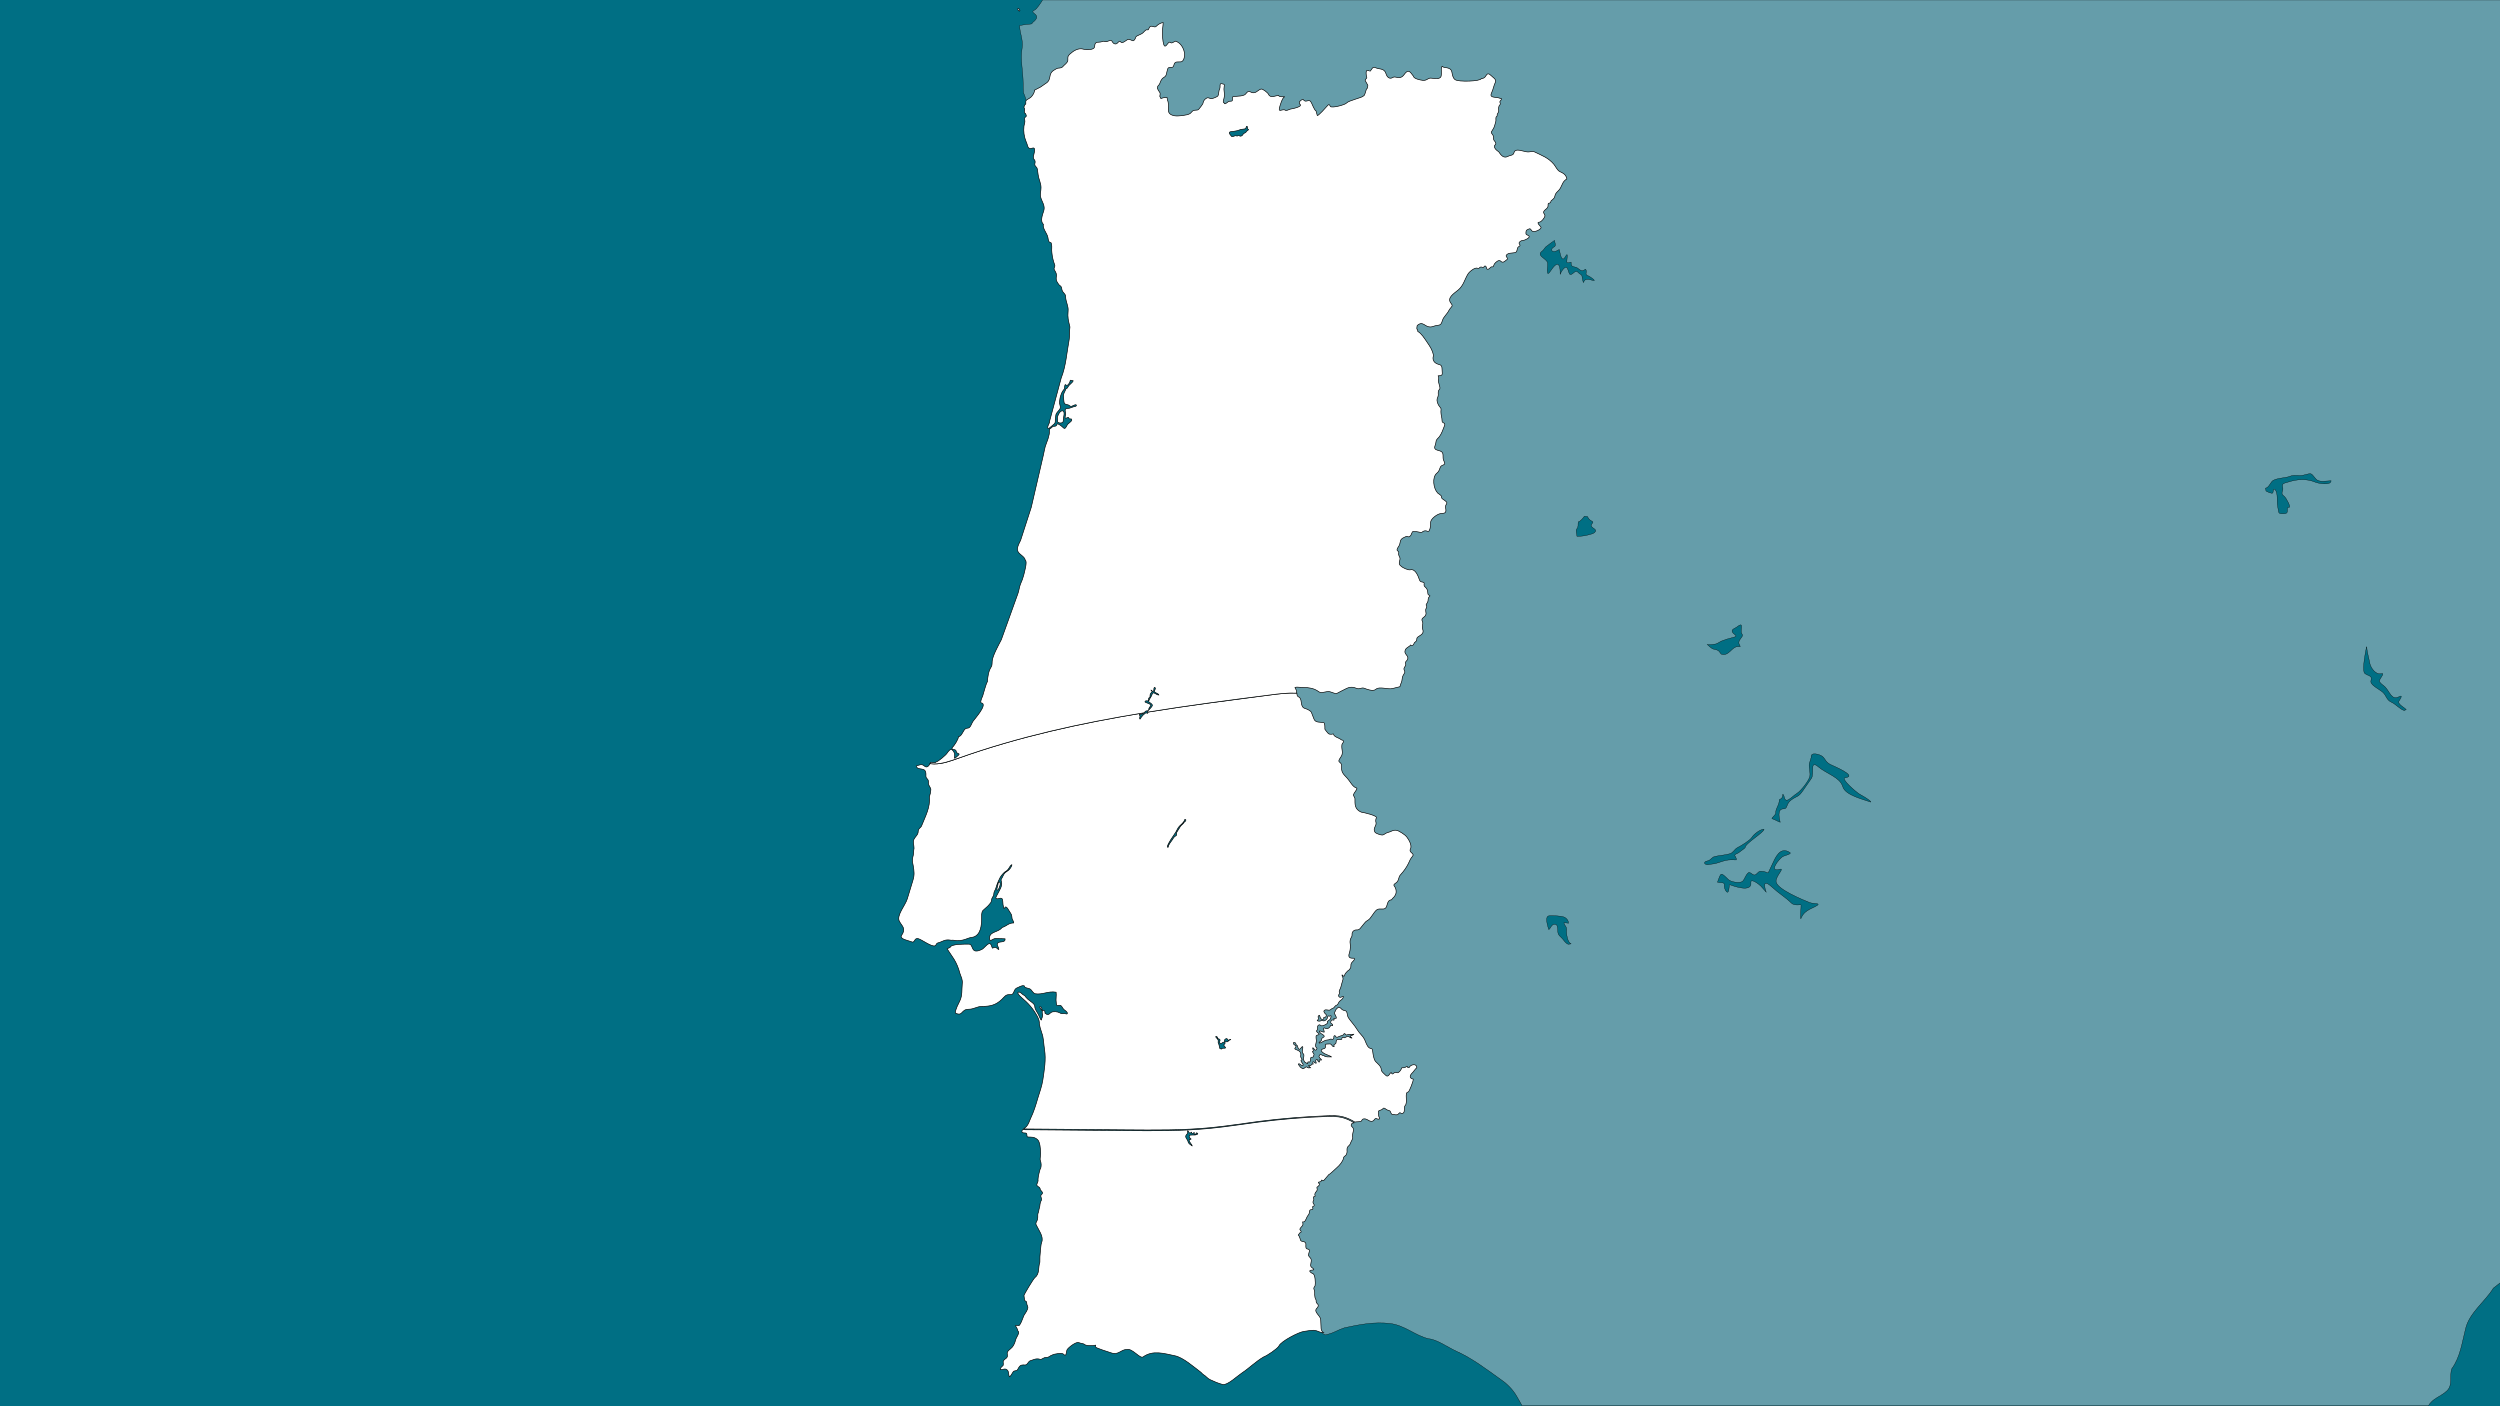 <?xml version="1.0" encoding="utf-8"?>
<!-- Generator: Adobe Illustrator 22.1.0, SVG Export Plug-In . SVG Version: 6.00 Build 0)  -->
<svg version="1.1" id="Calque_1" xmlns="http://www.w3.org/2000/svg" xmlns:xlink="http://www.w3.org/1999/xlink" x="0px" y="0px"
	 viewBox="0 0 1920 1080" style="enable-background:new 0 0 1920 1080;" xml:space="preserve">
<style type="text/css">
	.st0{fill:#006F84;}
	.st1{fill:#659DAA;stroke:#000000;stroke-width:0.25;stroke-miterlimit:22.93;}
	.st2{fill:#FFFFFF;stroke:#000000;stroke-width:0.5;stroke-miterlimit:10;}
	.st3{fill:#FFFFFF;stroke:#000000;stroke-width:0.5;stroke-miterlimit:22.93;}
</style>
<title>portugal2</title>
<g id="portugal">
	<rect id="f_por" class="st0" width="1920" height="1080"/>
	<path id="v_por" class="st1" d="M800.7,0c-1.8,3-4.8,7.1-5.7,7.5c-6.3,2.8,6.8,3-1.8,9.7c-0.3,0.5-0.6,0.9-1.1,1.2
		c-3,0.2-6,0.6-9,1.2c0,5.8,2.9,10.9,1.9,17.3c-1.5,9.1,0.8,18.1,0.8,27.2c0,2.4,0,4.8,0.3,7.2l1.2,3.1c1.1,5.1,5.5,8.9,10.4,10.8
		s10.1,2.3,15.3,2.8c28.4,3.1,55.4,13.2,82.6,21.9c4.6,1.5,9.8,2.9,14.2,0.9c4.2-2,6.5-6.5,9.4-10.2c5.7-7.2,14.7-11.1,23.8-12.6
		s18.3-0.7,27.5,0.1c4.3,0.4,8.7,0.8,12.5,2.9c3.9,2.2,6.6,6,9.5,9.4c7.3,8.5,16.6,15.2,27.1,19.4c10.4,4.2,22.1,6.1,30.4,13.6
		c6.2,5.6,9.6,13.7,11.2,21.9c3.2,17.2-0.6,34.9-10.7,49.2c-6.4,9-15.3,16.6-18.6,27.1c-3.6,11.2-0.2,23.4,2.4,34.8
		c4.6,20.3,6.8,41,6.5,61.8l0.8,12.3c-1.3,21.2-2.8,42.9-11.3,62.4c-13.7,31-43.9,52.8-55.9,84.6c-5,13.2-6.5,27.4-8,41.4
		c-1.8,17.6-3.7,35.2-5.5,52.8c-0.9,8.4-1.8,16.9-1,25.4c0.7,6.2,1.8,12.2,3.4,18.2c4.8,20.6,9.6,41.2,14.5,61.8
		c3.3,13.9,6.5,28.1,5.4,42.3c-2.2,26.5-19.5,50.8-18.2,77.3c0.3,6.2,1.8,12.6,5.9,17.2c3.9,4.4,9.8,6.7,15.7,7.7
		c16,2.6,32.2-2.9,43.3-14.7l10.6-1.3c-5.4,10.6-14,19.3-24.5,24.9c-2.9,1.3-5.6,2.8-8.3,4.5c-4.8,3.3-8.2,8.1-11.6,12.8
		c-15.5,21.2-32.9,41-52,59c-1.4,1.5-3.1,2.7-4.9,3.6c-2.1,0.7-4.3,1.1-6.5,1.1c-21.7,1.2-44,8.9-64.5,1.7c2.2,6.7,6,14.8,13.1,14.8
		c5.1,0,10-4.4,14.7-2.5c1.5,0.7,2.8,1.8,3.8,3.2c4.7,6.2,6.1,14.6,11.5,20c2.7,2.7,6.2,4.4,9.6,5.9c10.4,4.6,21.4,7.8,32.6,9.5
		c0.4,4.4,0.8,8.9,2.5,13s4.9,7.8,9.1,9c5.9,1.7,12.3-1.7,18.3-0.3c4.3,1,7.7,4.3,10.8,7.5l18,18.2l5.4,3.7c2.7-0.5,5.3-1.3,7.8-2.5
		c2.3-1.1,4.7-2.2,7.2-3c11.6-2.5,22.7-4.7,34.8-3.3c11.6,1.4,19.2,9.2,29.9,11.8c5.7,0.2,15.6,7,21.1,9.5
		c12.2,5.4,23.4,14,34.3,21.8c4.9,3.3,9.1,7.6,12.1,12.7l3.8,6.7l0.3,0.7h696.2c3-5.7,9.8-7.1,14.3-11.6s1.7-11,3.5-16.7
		c6.8-9.4,7.9-20.3,10.8-31.4c3.1-12,14.9-20.3,21.2-30.6c1.7-1.3,3.5-2.8,5.4-4.2V0H800.7z M1317.6,494.6c1.6-0.4,2.8-1.5,4.3-2.2
		c3-1.2,6.2-2.2,9.3-2.9c4.5-1.1,0.2-2-0.8-4.2c-1-2,2.2-2.7,3.4-3.7c5.3-4.1,3.3,0,3.5,4c0.1,1,1.3,1.8,0.9,2.8
		c-0.8,1.7-3.5,3.9-2.6,6.1c1.1,2.6,1.7,2.1-1,2.1c-4.6,0-7,8-12.8,5.7l-1.4-1.9c-1.4-1.6-3-1.4-4.8-2c-1.2-0.4-3.4-2.5-4.4-3.4
		C1313.4,495.2,1315.5,495,1317.6,494.6L1317.6,494.6z M1204.4,725.2c-2-0.7-3.2-2.8-4.5-4.3c-1.7-1.9-3.2-2.5-3.5-5.2
		c-0.2-1.3,0.1-4.8-1.2-5.5c-3.6-1.8-4.5,3.7-5.8,3.7c-0.6-2.3-3.6-10.6,0.7-10.6c3.4,0,8.3-0.1,11.4,1.1c1.8,0.9,3,2.6,3.2,4.5
		l-0.1,0.1c-1.2,0-2.3-0.4-3.5-0.4c0,1.1,1.2,2.5,1.7,3.4s0.3,2.6,0.3,3.7c0,2.7,0.9,7.8,3.4,9.2L1204.4,725.2z M1206.2,210.9
		c-1.3,0.1-1.8-3.8-2.5-4.9c-1.7-2.7-5,3.3-5.5,4.5c0-2.2,0.1-8.8-3.1-7.2c-3.4,1.7-6.8,11.2-6.8,4.3c0-1.6,0.7-5.4-0.1-6.6
		c-1.7-2.8-8.3-4.9-3.9-8.1c1.6-1.1,1.9-2.9,3.9-4.1c0.7-0.4,5.5-4.3,5.7-4.3c0,2,1.8,4.2-0.6,5.3c-2,0.9-2.4,3.4,0.3,3.4
		c1.3,0,2.8-1,3.9-1.6l0.5,2.2c0.4,1.8,1.6,8,4.1,3.5c2.7-5,1.1,2.3,1.2,3.7c0.1,1.8,2.5,0.3,3.3,0.3c0,3.5,0.8,3.2,3.7,4
		c1.9,0.5,2.6,2.3,4.8,2.6c1.2,0.2,2.5-1.6,2.8-1c1.4,2.7-1.6,3.8,2.2,5.1c1,0.4,6.5,4.2,3.4,3.4s-6.6-2-7.3,1.6
		c-0.5-0.2-1.2-3.8-1.2-4.6c-0.1-1.7-1.6-1.6-2.5-2.7C1209.8,206.5,1208.4,210.7,1206.2,210.9z M1225.2,408.3
		c-1.2,1.8-3.6,1.9-5.4,2.5c-2.8,0.8-5.7,1.1-8.6,1.1l-0.1-0.1c0-1.6-1.2-4.2-0.2-5.5c1.6-1.8,0.8-3.5,1.2-5.5
		c1.9-0.5,3.6-2.9,4.7-4.3l2.4,0.2c0.6,1.4,1.6,2.6,2.9,3.3c1.2,0.6,1.8,0.9,0.6,2.2C1220,405.3,1226.9,405.9,1225.2,408.3
		L1225.2,408.3z M1311.6,664.1c-2.7,0-3.9-2.2-0.3-2.9c2.6-0.5,3.2-2.8,5.6-3.4c3.5-0.9,7.7-1,11.5-2.1c2.9-0.8,3.5-3.5,6.1-4.8
		c2.8-1.4,9.4-5.4,11-7.9s6.4-6.2,9.3-6.2c0,2.6-14.8,11.1-14.5,14.2c0,0.3-4,3-4.9,3.8c-0.7,0.7-2.8,1-3.1,2
		c-0.1,0.5,1.6,2.2,1.2,3.6c-3.3,0-5.1-0.3-8.6,0.5c-3.3,0.8-6.7,2.5-10.2,2.7L1311.6,664.1z M1394,696.3c-2.7,1.3-5.8,2.6-7.9,4.6
		c-1.3,1.3-2.3,2.8-2.9,4.4c-1,2.3,0.2-9.8,0-10.3s-5,1-7.5-1.5c-4.3-4.3-9.7-7.5-14.2-11.7c-6.1-5.7-7.6-4.1-5.1,3.3l-4.1-4.6
		c-0.8-0.9-8.1-6.7-7.6-2.6c0.9,7.8-13.5,2.6-16.4,1.5c-0.4-0.2-0.1,9.6-3.2,4.2c-2.2-3.8,1.5-5.8-4.5-5.8l-1.6-0.3
		c2.8-7.4,2.2-8.1,8.4-2c2,2,9.3,3.1,11,1.2c1.9-2.1,2-4.5,4.4-6.5c1.1-1,3,1.8,4.5,1.8c2,0,2.7-2.9,4.9-2.9c7.3,0,4.1,4.8,8.4-4.3
		c2.8-5.9,6.2-15.1,14-10.1c1.9,1.2-4.2,2.3-5.7,3.3c-2.9,2-10.8,12.1-2.1,9.6c4.2-1.2-2.8,4.8-2.8,9.2c0,5.9,20.7,14.3,25.9,16.4
		C1392.7,694.3,1400.1,693.2,1394,696.3L1394,696.3z M1415.2,604.1c-2.1-7.2-12.5-9.9-18.5-15c-7.3-6.2-2.9,5-5.6,8.8l-6.5,9.4
		c-3.6,5.1-4.1,3.7-8.7,6.9s-2.6,7-6.1,7c-5.4,0-3.1,7.7-2.6,10.3c-2-0.7-3.9-2-6.2-2.7c-1-0.3,2.7-2.8,2.7-4.3
		c0-4.2,2.8-5.8,2.8-10.3c0-0.5,2.7-0.2,2.7-4.2c1.6,0.5,0.6,6.2,4.4,4.1c2.3-1.3,4.2-3.4,6.6-4.9c3-1.9,8.9-9.5,9.7-12.8
		s-1.5-8.4,0.1-11.4l1-3.3c-0.7-4.7,6.7-2.3,8.6-0.8c2.3,1.8,2.3,4.2,5.9,6.1c2.5,1.3,21.6,9,11.7,10.3c-4.1,0.5,8.8,11.3,10.3,12.2
		s9.3,5.1,9.3,6.5C1431,613.9,1417.1,610.8,1415.2,604.1L1415.2,604.1z M1778.4,370.4c-6.9-2.9-13.8-2.5-21-0.2
		c-3.3,1.1-5.1,0.7-4.2,4.4c0.6,2.6-2.2,4.2,0.8,6.3c1.9,1.3,5.5,8.7,4.2,8.7c-3.3-0.2,0.7,4.6-3.7,4.9c-5.5,0.3-4.1-0.3-5.3-5.8
		c-0.8-3.8,0.5-9.4-1.8-12.5c-1.5-2.1-1.7,2.2-1.8,2.3c-0.8,1-4.4-0.9-5.3-1.4l-0.4-2.2c2.2-0.2,3.6-3.6,4.9-5.1
		c2.4-2.8,10.2-2.5,13.8-4c3.8-1.5,6.5-0.1,10-0.8c6.8-1.4,5.5-2.7,9.9,2.7c2.6,3.2,8.4,1.5,11.8,1.5
		C1790.2,373.2,1780.3,371.2,1778.4,370.4z M1846.5,545.7c-3.4-1-6.4-4.8-9.7-6.3c-4.5-2-3.7-5.3-7.4-8.2c-2.1-1.7-7.7-4.6-8.5-7.1
		c-0.4-1.5,0.9-3.1-0.2-4.3c-1.3-1.4-4.5-1.6-5.1-3.5c-1.2-3.6,1-15.7,1.9-19.5h0.2c0,3.2,1.7,9,2.3,12.5c0.7,3.8,4.8,9.2,8.7,8.1
		s-2.1,4.4-1.2,6.1s2.8,2.6,4.2,4c3.6,3.6,5.1,10.7,10.7,7.6c4.1-2.3-0.2,3.6-0.3,3.8c-0.2,2.1,4.5,4.6,5.9,6L1846.5,545.7z"/>
	<g id="pays_et_régions">
		<g id="sous_le_soleil_de_l_algarve">
			<path id="tt" class="st2" d="M1037.7,864.3c-0.1-1.3,0.9-1.8,2.2-2c-2.8-1.8-5.8-3.1-9-4c-4.1-1-8.4-0.9-12.6-0.8
				c-17.3,0.6-34.6,2.1-51.9,4.3c-12.3,1.6-24.6,3.6-37,4.8c-21.6,2.1-43.3,1.9-65,1.7l-79-0.7c-0.4,0.4-0.6,0.9-0.6,1.4
				c0,1.6,2.9,0.8,3.5,1.4s0.1,2.8,1,2.8c3.3,0.2,4.6-0.2,7.3,1.8c2.3,1.7,2.5,7.9,2.6,10.7c0.1,1.5-0.7,4.4-0.2,5.6
				c0.7,1.9,0.8,3.9,0.3,5.8c-0.7,0.4-2.2,7.5-2.1,8.6c0.3,1.8-0.5,2.4-0.9,3.9s2,1.9,2.2,2.7c0.4,0.1,0.3,1.2,0.5,1.5
				c0.7,1,1.3,1.1,1.7,2.3c0.2,0.5-1,1.4-1.2,1.8c-0.7,1,1,2.6,0.2,4.1c-0.6,0.9-0.9,2-1,3.1c0,1.7-0.8,3.2-1,5.1
				c-0.1,0.9-0.7,1.7-0.7,2.8c0.1,1.2,0,2.4-0.2,3.5c-0.3,1.6-1.8,2.4-1,4.2c1.7,3.8,6,9,4.2,13.4c-0.7,1.7-0.7,5-1,7
				c-0.3,2.7-0.5,5.5-0.4,8.3c-1.5,4.1,0.1,8.8-3.9,11.9c-1.1,0.9-8.4,13-8.3,13.7l0.5,3.6c0.1,0.7,1.6,0.4,1.6,1.9
				c0,2,0.9,2.3,0.9,3.6c0,1.8-2,4.6-3,6.1c-1,2.1-1.5,4.3-2.7,6.4c-1.4,2.5-1.3,1.1-3.6,1.3c-0.8,0,1.5,2.6,1.4,3.6
				c-0.1,0.7,1.3,0.9,0.7,2.7s-1.8,3.2-2.3,5.1c-0.4,1.8-1.2,3.6-2.3,5.1c-1.6,2-4.6,3.1-4,5.6c0.8,3.7-2.2,2.9-3.2,5.7
				c0,0.7,0.5,2.8-0.3,3.3s-1.9,1.7-1.9,2.8c1.8,0.5,4-1.7,5.8,0.9c0.9,1.4,0.4,3.4,1.3,4.7c0.7,0,2.3-3.3,2.9-4
				c0.8-0.9,2.6-0.4,3.2-1.4c1.8-3.2,2.1-3.9,5.7-3.7c2.1,0.2,2.3-2.8,4.5-3.4c1.7-0.4,2.8-1.2,4.7-1.3c0.9-0.1,1.8,0.1,2.7,0.4
				c0.8,0.3,2.6-1.5,4.2-1.5c3,0,2.5-1.1,5-1.9c1.3-0.8,7.5-1.8,8.6-0.6c2.3,2.7,2-1.9,2.6-3.2c0.9-1.9,7.2-6.6,9.1-5.7
				c1.3,0.7,3.6,0.6,4.5,1.5s6.1,1.2,7.6,0.6s0.6,0.6,0.7,1.2c0.1,0.9,10.5,4,12.1,4.6c5.6,2,7.3-2.6,12-2.6
				c4.3-1.1,10.1,7.4,12.5,5.7c7.7-5.5,16.3-2.5,24.3-0.9c6.5,1.3,14.7,8.7,20.2,12.8l0,0c0.5,0.6,1.1,1.2,1.8,1.7
				c1.9,1,3.1,3,5.2,3.9c3.1,1.5,6.3,2.8,9.6,3.7c3.5,0.9,11.6-6.8,14.7-8.8c5.8-3.8,10.8-9,17-12.5c2.2-0.7,10.6-6.3,11.5-8.3
				c1.7-3.7,15.3-10.7,19.3-11.2c3.1-0.3,6.4-1.4,9.4-0.5c1.1,0.3,1.9,0.7,2.7,1c0.9,0.3,1.8,0.4,2.8,0.4c-1.1-0.7-1.7-1.9-1.8-3.2
				l-0.3-6.7c-0.1-3.2-5.8-5.9-3-8.7c1.1-1.1,1.7-2.3,0.4-3.6c-0.6-0.4-0.9-1.1-0.9-1.9c0.2-1.1-0.7-1.7-0.9-2.9
				c-0.2-1.2-0.3-2.5-0.2-3.7c0-1-0.3-2.1-0.7-3c-0.2-0.7,0.8-1.7,1-2.3c0.4-1.6,0.2-9.1-1.9-9.3c-0.7-0.3-1.3-0.8-1.9-1.3
				c-1.3-1.5,1.7-1.3,2.4-1.5c1.4-0.4-1.3-1.8-1.7-2.4c-1-1.7,0.7-3.8,0-5.9c-0.4-1.2-2-2-2-3.2s1.9-4.3-0.5-4.5
				c-2.7-0.2-0.7-3.9-1.9-5c-1.7-1.7-3.5,0.1-4-2.9c-0.3-1.1-0.7-2.1-1.4-2.9l1.1-1.6c0.6-0.5,1.6-0.4,0.9-1.5
				c-0.5-0.8-1.1-1-0.6-1.9c0.6-1.2,2.6-2.2,2.1-4s-0.9-0.8,0.9-1.1c0.4-0.1,0.8-0.8,1-1.1c0.9-1.4,1.1-2.8,2.3-4.2
				c1.5-1.7,0.1-4.1,2.4-4.1c2,0,0.6-2,0.9-2.3c0.5-0.5,0.8,0.1,1.2-0.9s-1.6-1.5-0.7-3.5s0.1-1,0.1-3c2.6-1,0.6-0.5,1.2-2.6
				c0.3-1.1,1.4-1.7,1.7-2.8c0.2-0.5-0.4-1.9-0.2-2v-0.1c1-0.5,3.2-2.6,1.1-3.3c0-0.1,0-0.2,0-0.3c0.1-0.1,0-0.2,0.2-0.2
				c0.1-0.6,1.9,0.2,2-1.2s1.5,0.5,1.9-0.1l3.9-4.6c0.8-0.1,5.4-4.7,6.4-5.5c1.9-1.6,4.4-4.7,4.9-7c0-1.5,1.3-1.6,2-2.6
				c0.6-1,0.9-2.3,0.7-3.5c-0.2-3.7,1.9-2.9,2.7-5.6c0.3-1,1.9-3.4,1.7-4.2c-0.6-2.9,0.6-4,0.6-6.6
				C1039.1,865.6,1037.7,865.1,1037.7,864.3z M919.3,871.3c-0.6,0.2-1.3,0.4-1.9,0.4c-1.1-0.1-2.3,0-3.4,0.1c-1.1,0.3-0.7,1.8,0,2.3
				c0.1,0.1,1,0.6,0.7,0.9s-1.2-0.3-1.3,0.1c-0.7,1.7,2.5,4.3,2.2,5c-1.3-1-2.9-1.7-3.2-3.4s-2.7-3.2-1.4-5c1-1.4,1.4-0.9,1-2.9
				c-0.2-0.8,0.8,0,0.9,0.4c0.3,0.8,0.9,1.4,1.7,0.7c0.1,0,0.4-0.6,0.5-0.4s0,0.6,0.3,0.9c0.9,0.7,1.2-0.7,1.8-0.7
				c0,0.4-0.3,1.4,0.4,1.4c0.5-0.1,1-0.3,1.3-0.7V870C920,870.4,920.4,870.6,919.3,871.3L919.3,871.3z"/>
		</g>
		<g id="lisbonne_et_sa_region">
			<path id="t" class="st3" d="M1088.1,820c0-3.6-4.9-2.5-6,0c-0.7,0-1.1,0.1-1.2-0.9c-0.1,0-0.2,0-0.3,0c-0.1-0.4-1.5,0.9-2.1,0.9
				s-2.1-0.1-2.1,0.4c-0.4,1.3-1.2,2.4-2.3,3.2c-1.3,0.8-2.2-0.3-3,0.1c-1.1,0.6-1.8,2.2-2.6,0c-1.1,0-2.2,4.5-4.4,2
				c-1-1.1-3.4-2.7-3.3-4.3c0-2.4-2.7-4.5-4.2-6c-1.7-1.8-2.1-5.9-2.4-8.2c-0.4-2.8-1.1-1.3-2.8-2.6s-2.5-4.4-3.5-6.5
				c-1.4-2.7-3.9-4.5-5.4-7.1c-1.1-1.8-2.3-3.4-3.6-5c-1.2-1.6-2.8-3.3-3.7-5.1c-0.7-1.5-0.3-4.3-2.1-4.7c-1.3-0.1-2.6-0.8-3.4-1.9
				c-0.5-0.4-1-0.7-1.6-0.8c-0.3,0.2-0.6,0.4-1.1,0.8c-1.3,0.9-1.2,2.1-2.1,3.3c-0.6,0.8,1.9,3.2,1.3,4.5c-0.6-0.1-1.2-0.1-1.8,0
				c0,0.7,0.8,1.7-0.7,1.3c-1.1-0.3-1.4,0.4-1.6,1.1c-0.7,2.1,1.7,1.3,1.4,3.2c-0.8,0-0.9-0.6-1.6-0.1c-0.7,1.9-2.5,3-4.3,2
				c-2-1.1-0.5,2.9-0.5,3c-1.4,0.3-2.5-1-3.6-0.8c-0.8,0.1,0.6,1.7,0.9,1.9c0.9,0.5,4,2,1.9,3s-0.8,2.1-1.9,2.8
				c-1.9,1.3-1.9,2.1,0.2,1.2c1.3-0.6,3.2-2,4.9-2c1.4,0,1.8-0.7,2.7-0.7s0.9,0.9,1.9-0.2c0.6-0.7,0-1.8,0.5-2.2
				c0.9-0.8,1.1,0.6,1.6,0.9c0.7,0.4,1.6-0.2,2.3-0.5c1.3-0.7,3.5-0.6,3.8-2.2c0.7,0,0.9,0.4,1.4,0.9s1.2-0.2,1.9-0.2l4.2-0.2
				c-0.1,0.4-2.5,1.3-2.9,1.4c0,0.2,0,0.3,0.1,0.5c0.5,0.2,1,0.6,1.3,1c-0.8,0.4-2-1.1-2.9-1.2c-1.2-0.1-2.8,1.3-3.1,1
				c-0.3-0.4-1-0.5-1.4-0.2c-0.3,0.3-0.5,0.7-0.3,1.1c0.1,0.5-2.1,0.6-2.7,0.5c-2.7-0.3-1,2.8-2.5,3.4s-0.8,0.4-0.8,2
				c-0.1,0-0.1,0-0.1,0.1c-1,0-1.4-0.9-2-1.6c-0.7-0.9-1.6-0.5-2.5-0.5c-3.8,0-1.1,1-2.3,3c-0.5,0.8-2.2,0.5-2.9,1.6
				s2.1,2.6,2.6,2.9c0.6,0.4,5.4,2.2,5.4,2.4c-1.1,0-5.5,0.3-5.8-0.9c-2.3,0-2.7-2.2-3.8,0c-0.8,1,1,2.3,1.5,2.8
				c1.1,1.3-1.8,0-1.7,0.5c0,0.2,1,2.2-0.3,1.4c-0.5-0.3-1-2.2-1.4-1.9c-2,1.4-0.2,1.4-0.5,3c-1,0-1.7-1.2-2.1-1.2
				c-1.2,0.1,0.1,1.7-0.2,1.9s-1.1-0.5-1.3,0.2s-0.6,1.1-1.5,0.8c-1.9-0.7,0.7,1.7,0.7,1.7c-0.3,0-2,0.3-2,0
				c-0.4-0.1-0.6-0.7-1.2-0.6c-0.5,0-1.3,0.9-1.7,1.1c-1.3,0.9-1.7-0.5-2.9-1c0-0.4-1.9-2.1-1.4-2.4c1-0.6,1.9,1.2,2.8,1.2
				c3,0-2.9-4,0-4.4c0.1-0.7-0.7-1.3-1-2s0.2-1.8,0-2.6c-0.5-2.2-1.9-2.5-3.8-3.3s0.2-1.2,0.1-2.2c-0.1-1.7-2.2-0.7-1.8-3.2
				c1.5-0.2,1.7,0.7,2,1.9c1.5,0.3,0.9,2.3,2,3.2s1.8-1.9,3-1.9c0.4,2-1.3,4.1,0.5,5.6c0.7,0.6,0.3,2.2,0.2,3
				c-0.2,1.1,0.1,2.3,0.8,3.2c0.7,0.3,1.6,1.2,2.2,1.2c0-0.1,0-0.1,0.1-0.1c0-0.4,0-1.6,0.7-1.1c0.3,0.2,0.7,0.2,0.9-0.1
				c0.1-0.1,0.1-0.2,0.2-0.3c0.5-0.1,0.4-1.4,0.4-1.8c0-2.4,1.7-0.8,2.2-1.9c0.2-0.4,0.1-0.8,0.4-1.3c0.4-0.8-0.4-1.1-0.7-1.7
				c-0.2-0.3-0.3-0.6-0.4-1c1.2,0,0.4-1.4,0.3-1.9c-0.8-2.5,1.6,0.8,1.7,0.9c0.8,0.3,1.9-1.2,1.2-1.8c-1.8-1.3-0.2-3.5-0.2-5.3
				c0-1-0.7-3.8,0.1-4.2c1-0.6,3.2-0.2,1.1-2c-0.4-0.3-1.6-1.1-0.9-1.8c1.4-1.3-0.3-3.2,1.5-4.2c0.8-0.4,1,0,1.6,0.4
				c1,0.7,2.1-0.2,3-0.4c0.8-0.3,1.1-0.7,1.8-1.1c0.5-0.3,0.3-0.6,0.2-1.1c-0.2-0.8,1.5-1.5,2-2c0.5-0.7,0.8-1.5,0.9-2.4
				c0-0.9-0.3-0.6-0.9-0.3c-0.8,0.4-0.8-0.1-1.3-0.1s-0.5,1.8-1,2.3c-0.5,0.7-1.2,1.2-2,1.5c-0.8,0.3-1.7-0.7-2.7,0
				c-0.9,0.4-1.9,0.3-2.8-0.1c0.1-0.3,0.7-0.7,0.9-1.2c0.5-1.4-1.1-1.4,0.6-3c0.4-0.4,0.8,2.1,1.2,2.4c0.5,0.6,1.4,1.4,2.2,0.5
				c0.6-0.7-0.6-1.4,1.1-1.4c0.6,0,0.7-0.2,0.8-0.8s0.6-0.8,0-1.3s-2.3-2.1-1.4-3c1.4-1.4,3.1,0.3,4.6-0.5c0.4-0.2,0.8-0.5,1.1-0.8
				c0.5-0.5,1.3-0.4,1.7-0.9c0.7-0.8,1.3-1.8,2.3-2c0.5-0.1,1.1-1.2,1.3-1.7c0.9-2.2,3.7-2.4,3.7-5c-1,0-2,1.3-3.1,0.5
				c-0.5-0.4-0.7-1-0.5-1.6c0.6-0.7,0.8-1.6,0.4-2.4c0.1-1.6,1-2.2,1.3-3.7c0.4-2,1-3.3,1.4-5c0.3-0.7,0.3-1.4,0.2-2.1
				c-0.2-0.5-0.9-1.6-0.7-2.2c0.7,0,0.7,1.3,1.6,1c0.4-0.1,0.5-1.1,0.6-1.5s2.7-3.3,3.2-3.3c0.4-0.7,1.2-1.2,1.3-2
				c0.2-2-0.2-2.8,1.3-4.2c0.7-0.7,2.9-2.9,0.6-2.8c-4,0.2-3.8-1.8-2.7-5c0.5-1.9,0.6-3.9,0.4-5.9c-0.3-1.4-0.2-2.9,0.4-4.3
				c0.7-1.4,1-1.3,1-3.2c-0.1-1.7,1.3-3.2,3-3.3c0.1,0,0.1,0,0.2,0c1.1,0.1,2.1-0.2,2.9-1c0.8-0.8,1.9-2.5,2.5-3.1
				c1-1,1.5-2.1,2.7-2.8c2.4-1.4,2.6-2.1,4.2-4.3c0.9-1.3,2.2-3.3,3.4-4.2c2.3-1.6,4.8,0.2,6.7-1.3c1.7-1.3,1.1-5.5,3.8-6.3
				c0.2-0.1,0.5-0.1,0.8-0.1l1.2-1.4c1.2-1,2-2.4,2.4-3.9c0.2-1.7-0.1-3.4-1-4.8c-0.9-1.1-1.1-1.5,0.3-2.5c3.4-1.9,2-4.6,4.3-6.9
				c2.3-2.5,4.3-5.3,5.8-8.3c0.9-1.8,1.7-4.1,3.1-5.5c2.3-2.5-3-2.9-1.5-5.7s-1.2-7.3-3-9.6c-1.1-1.4-5.8-4.5-7.5-4.8
				c-3.2-0.5-4.1,1.1-7,1.7c-1.5,0.3-2.8,1.9-4.2,1.9c-1.2,0-4.9-1.2-5.5-2.2c-1.9-2.9,1.3-4.8,0.8-7.3c-0.4-1.2-0.3-2.6,0.3-3.8
				c0.7-1.6-9.9-4.1-11.7-4.3c-5.1-2.2-4.8-6-4.8-10.4c0-1-1.4-2.1-1.1-3.1c0.4-1.3,2.6-3.5,2.6-4.7c-0.2-0.1-0.3-0.2-0.4-0.4
				c-2.8-0.6-5-5.3-6.9-7.3c-3.3-3.6-4.9-4.6-4.4-10c-0.6-3.6-4.1-1.5-0.7-6.3c2.5-3.4,0.3-5.8,0.9-9.6c0.1-0.8,1.1-1.5,1.2-2.3
				c0.1-1.5-1.1-0.9-1.9-1.6c-1.7-1.5-5.4-1.9-5.8-4.3c0-0.2-2.3,0.8-3.9-0.3c-1-1-1.9-2.2-2.7-3.4c0-0.9,0.2-4.9-1-5.1
				c-2.4-0.4-6.4,0.3-7.4-2.8l-1.9-4.9c-0.5-1.4-3.5-2.7-4.9-3.1c-3.9-1.1-2.1-6.1-4.1-8.3c-0.6-0.7-1.4-0.5-1.9-1.6
				c-0.2-0.6-0.3-1.3-0.3-1.9c-6.7-0.3-13.5,0.5-20.2,1.4c-31.4,4.1-62.9,8.1-94.2,13.2c0,1.9-0.7,0.2-1.8,0.7
				c-1.3,0.9-2.4,2-3.3,3.2c-0.2,0.3-0.8,2.1-1.2,1.2s0.6-1.4,0.1-2.3s-0.9-1.7,0.5-1.2c0.9,0.3,1.9-0.4,2.8-1.1
				c-48.5,8-96.4,18.4-142.6,34.9c-6.1,2.2-12.2,4.5-18.7,4.4c-1,0-2.1-0.1-3.1-0.2c-1.1,1.8-2.4,3.6-4.5,1.7s-4-0.4-5.9-0.1
				c-0.3,2.9,4,2,5.8,3.1c1.4,0.8,1.5,2.8,1.4,4.4c-0.1,1.9,0.7,1.9,1.6,3.3c0.5,0.8,0.3,2,0.4,2.9c0.1,1.8,1.8,3,1.8,4.7
				c-0.1,1.8-0.5,3.6-1.1,5.3c0.8,8.3-3.2,15.2-6,22.4c-0.6,1.6-2.6,2-2.6,4.2c0,2.7-2.1,3.9-3.2,6s0,4.7,0,7.1
				c-0.5,1.7-0.1,3.5-0.6,5.3c-0.8,2.5-0.8,5.2-0.1,7.7c0.8,4.8,1.2,7.3-0.3,12l-4.2,13.8c-1.4,4.8-8.5,12.8-6.1,17.2
				c2.3,4.2,5.3,5.5,1.7,10.9c-1.9,2.8,5.6,4,7.1,4.7c3.6,1.8,2.2-3.2,5.8-2.2c2.8,0.8,10,6.3,12.7,5.5c1.1-0.3,0.8-1.9,2.4-2.3
				c4-1,4.9-3,10.2-2c1-0.3,3.3,0.3,4.7,0.3c1.5,0,2.9-0.1,4.3-0.5c1.3-0.3,2.6-0.8,3.9-1.3c1.8-0.8,3.7-0.5,5.4-1.5
				c5.3-3,5-11.2,5-16.7c0.3-1.8,0.2-2.7,1.7-3.8c2-1.6,3.8-3.4,5.3-5.4c0.6-0.8,0.5-2.1,0.8-3c0.7-1.8,1.6-2,1.6-4.2
				c0-1.1,1.1-2.5,1.4-3.6c0.9-3.1,2.7-8.1,4.8-10.5c0.7-0.9,1.5-1.7,2.4-2.4c1.2-0.6,2.2-1.5,2.9-2.7c0.4-0.8,1.6-2.6,2.3-2.8
				c0.2,1.2-1.7,3.7-2.6,4.4s-1.9,1.2-2.6,1.9c-1.3,1.2-1.8,3.3-2.8,4.7c-0.5,0.6-0.2,1.5,0,2.1c0.3,1,0.3,2,0,2.9
				c0,2.1-4.7,9-4.3,9.7c1.3,2,5-2.2,5.3,2.2c0,2,0.3,3.9,0.9,5.8c0.3,0,0.3-0.2,0.5-0.2c1.2-3.3,3.6,2.6,4.8,4.1
				c0.9,1.1,0.7,2.7,1,4c0.2,0.7,1.5,2.6,1.2,3.2c-4,0-5.3,2.4-8.9,3.5c-2.7,3.8-9.6,3-9.6,7.9c0,4.3,2,0.4,5.1,0.5l6.8,0.3
				c0.4,2.8-3.3,2.1-4.7,2.7c-2.9,1.3-0.1,3.3-0.1,5.5c-0.9,0-1.5-1.6-2.9-1.6c-2.5,0.1-1.5,2-2.9-1.6c-1.4-3.9-5.2,2.1-7,3
				c-9.3,4.7-6.3-3.9-10.1-3.9c-2.8,0-13.8-0.4-14.6,2.6c-0.8,0.2-1.5,0.6-2.2,1l5.2,7.8c2.1,3.4,3.6,7.1,4.6,11
				c1.1,3.4,2.2,4.5,1.8,8.3c-0.4,4.3,0.1,8.6-1.7,12.5c-1.2,2.7-3.6,6.7-3.6,9.7c5.9,2.9,4.3-2.9,10.1-2.9c4.2,0,6.5-2.2,10.4-2.2
				c6.5,0,10.7-1.1,15.2-5.4c2.1-2,3-4,6.3-3.6s2.5-3.6,4.9-5c2-0.7,3.9-2.4,6-1.8c0.2,2.1,3.9,1.4,5.2,3c0.8,1,2.1,2.9,3.3,3.1
				c5.4,0.9,10.2-2.3,16-1.2c0.4,2.6-0.4,5.4,0.1,8c0.2,3.5,1,1.7,3.2,2.1c0.8,0.2,1.6,1.8,2.1,2.5c0.6,0.9,1.5,1.3,2.3,2
				c0.5,0.5,1.3,1.3,0.8,2c-0.2,0.4-1.5-0.2-1.9-0.2c-1.9,0-2.1,0.5-3.9-0.6c-1.5-0.9-4.8-1.2-6.3-0.4c-0.8,0.4-1.7,1.6-2.4,1.7
				c-1.6,0.2-1.5-0.6-2.5-0.9c-0.2-1.8,0-2.3-2.1-2.3c0-0.1-0.2-0.1-0.2-0.3s-0.2-2-0.9-2.3c-2.4-1,0.9,2.8,1,3.1
				c0.3,0.7-0.3,1.6,0.2,2.2s-0.1,2-0.2,2.8c-0.3,0.6-0.5,1.3-0.6,2c-0.7,0-1.9-3.7-2.3-4.3c-1-1.8-2.8-4.1-2.8-6.3s-4.5-4.3-5.9-6
				c-0.6-0.5-1-1-1.4-1.7c-0.5-0.6-2.1-1.3-2.8-2.1c-0.5-0.5-1.7-1.4-2.6-1c-1.5,0.8,3.2,4.7,3.9,5.3c2.7,2.3,5.1,4.8,7.2,7.6
				c1.8,2.6,4.9,7,5.1,10.2c-0.3,1.3,1.3,6.6,1.8,7.9c1.6,4,1.5,8.8,2.2,13.1c1.3,7.7-0.2,15.7-1.3,23.3c-0.7,4.6-2.4,9.3-3.8,13.8
				c-1.5,5.2-3.2,10.8-5.6,15.7c-0.9,2.2-1.7,4.6-3.2,6.3c-0.6,0.7-1.7,1.2-2.3,1.8l79,0.7c21.7,0.2,43.4,0.4,65-1.7
				c12.4-1.2,24.7-3.2,37-4.8c17.2-2.2,34.5-3.6,51.9-4.3c4.2-0.2,8.5-0.3,12.6,0.8c3.2,0.9,6.2,2.2,9,4c1.8-0.3,4.3-0.1,4.9-0.6
				s0.7-1.7,1.8-1.8c1.7-0.2,1.8,0.2,3.3,0.8c1.3,1,3.2,1.6,4.5,0.4c0.6-0.6,0.9-1.5,1.7-1.5c0.6,0,1.4,0.6,2.1,0.5
				c1.6-0.1,0.3-1.4,0.1-2.2c-0.2-1.3-0.3-2.6-0.2-3.9c0.1,0,0.2-0.1,0.2-0.3h0.2c0.3-0.5,2.2-0.5,3-1.7s2.4,0.7,3.2,1
				c0.8,0.2,1.5,0.5,2.2,0.8c0.7,0.7,0.7,2.5,1.8,2.6c1,0.1,4.3,1,4.7-0.4c0.8-0.1,0.5-1.4,1.7-0.6c0.9,0.6,1.3,0.6,2.2-0.2
				c1.1-1,0.3-3.7,1-5.2c2.8-2.3-0.6-10.5,2.5-10.7c1-0.1,4.2-9,4.1-9.9c-3.1-0.6-3-2.6-1.1-4.6C1085,823.9,1086.9,820.9,1088.1,820
				z M909.4,631.5c-0.1,0.8-2.3,2.3-2.8,3.1l-2.8,4.5c-0.3,0.6,0,2.4-0.4,2.6c-1.2,0.6-2.2,1.6-2.8,2.9c-1,1.6-3.4,4.1-3.4,6h-0.7
				c-0.2-1.1,1.8-4.4,2.5-5.5l4-6c1-1.6,1.5-3.3,2.8-4.6c1-1,3.5-3,3.8-4.5l0.4-0.7C911.8,629.3,909.9,631.5,909.4,631.5z
				 M943.7,799.1c-0.4,0.4-0.6,1-1.2,1c-1,0-2-0.4-1.7,1.1c0.2,1-1,0.5-0.9,1.5c0.2,0.5,0.5,0.9,0.8,1.2c1.9,1.6-1.6,1-2.2,1.2
				c-0.1,1.1-1,0.4-1.7,0.1l-0.3-1.3c-0.1-1-0.4-1.9-0.8-2.8c-0.2-0.4-0.3-0.9-0.1-1.4c0.3-1.7-2.1-2.8-1.9-3.6
				c0.2-0.5,1.6,0.2,1.4,1.2c-0.1,0.6,0.5,0.4,0.8,0.5c2.3,0.8,0.2,2,0.8,3c0.3,0.5,1.2,0.9,1.7,0.3c0.7-1,1,0,1.7-0.9
				s-0.1-1.7,1.1-2.3c1.7-0.9,1.5,1.1,2.3,1c0.3,0,1.5-1.1,1.7-0.5C944.7,798.6,944.2,798.8,943.7,799.1z M767.4,677.4
				c-0.9,0-0.9,1.5-1,2.1c-0.3,1.1-0.6,2.1-0.8,3.2c0,0.4,0,0.9,0.5,0.9s1-1.3,1.2-1.6l0.7-2.1C768.2,679.4,768.4,677.4,767.4,677.4
				z M783.1,7.6c-0.1-0.2-0.2-0.4-0.3-0.5l-0.2-0.2c-0.2-0.2-0.6-0.6-0.9-0.3c-0.2,0.2,0,0.5,0,0.7c0,0.3,0.4,0.6,0.6,0.9
				c0.2,0.3,0.6,0.4,0.9,0.2c0.1,0,0.1-0.1,0.1-0.1L783.1,7.6z"/>
		</g>
		<g id="romantisme_du_nord">
			<path class="st2" d="M1203.2,136.6c-0.9-2.6-2.7-3.7-5-4.7s-3.3-3.9-4.8-5.7c-4.3-5.1-9.1-6.7-14.8-9.5c-1.6-0.8-3.3,0-5.1,0
				c-3.1,0-9.9-3.6-10.8,0.7c-0.5,2.1-2.9,1.7-4.9,2.8c-2.6,1.5-5.1-0.8-6.4-3.2c-1.2-1.2-2.5-1.7-3.3-3.2c-1.3-2.4,0.7-2.2,0.7-3.6
				c0-0.9-1-1.8-1.5-2.6c-0.7-1.3,0-2.6-0.6-3.6c-1.2-2.1-2.2-1.7-0.4-4.2c1.4-1.9,1.7-3.8,2.4-6.2c0.4-1.2-0.1-2.8,0.3-3.7
				s0.8,0,0.8-1.2c-0.1-2,1.7-2.1,1.1-4.4c0-1.3,0-2.9,1-3.8c1.1-1.1-0.6-1.8,0.2-2.8c0.4-0.6,1.1-1.1,1.1-1.9c-0.8,0-2-0.7-3-0.8
				c-4.8-0.5-6.1-0.7-4.5-4.1c1.1-2.4,1.5-5.1,2.7-7.6c0.7-1.5-0.2-2.8-1.5-3.7c-1.9-1.4-3.8-4.7-5.6-1.6c-0.7,1.5-2.1,2.4-3.7,2.4
				c-0.3,2-17.5,2.8-20.2,0.7c-1.8-1.5-1.9-3.7-2.4-5.9c-1-4.4-6.7-2.5-7.2-4.3c-0.2,0-0.3,0.1-0.4,0.3c-0.2,0.1,0,0.1-0.2,0.1
				l-0.3,1.6c0,1.5,0.4,5.3-0.5,6.4c-1.8,2-5.7,0.7-7.7,0.7c-2.3,0-2.9,2.1-6.1,1.7c-1.8-0.2-6.9-1.2-7.1-3.2c-1-1-2.8-4.8-4.9-3.5
				c-2.3,1.4-2.5,4.1-5.6,4.6c-2.1,0.3-3.7-1.1-5.3-0.1c-2.5,1.6-4.5-0.2-5.3-3c-1.3-4.3-5.2-3.1-8.3-4.6c-2-1-2.7,1.7-3.8,2.8
				c-0.1,0.1-1.5-0.7-2.2-0.7c-1.4,0-0.9,4.3-0.5,5.1c0.7,1.2-1.7,1.7-1,3l1.9,3.4c0,0.8-0.2,1.5-0.4,2.3c-1.3,0.3-1.5,6-3.2,6
				c-0.3,1.1-11.1,3.4-12.7,5.3c-1.2,1.5-11.8,4.2-12.5,2.6s-1.2-1.8-2.5-0.2c-0.8,1-6.5,7.3-7.5,7.3l-1-3.6c-1-0.2-3-5.1-3.5-6.2
				c-1.8-4-4.3,0.7-6.2-2.5c-0.4-0.7-3.3,1.2-3.1,2.3c0.1,0.4,0.5,1.9,1,1.9c0,1.4-5.7,2.8-6.9,2.9s-2.5,0.9-3.7,1.2
				s-1.3-0.5-2.2-0.5c-2.3,0-4.2,1.8-3.5-1.4c0.4-1.7,2.2-7.9,3.9-8.5v-0.1c-1.1,0-4.3,0.3-4.5-1c-2.4,0-6.2,2.6-7.8-0.9
				c-0.5-1.2-4.3-4.1-5.5-4c-1.9,0.2-3.4,2.5-5.4,2.8c-3.3,0.6-3.6-3.1-6.6,0.9c-2,2.7-10.3,1.1-10.3,2.8c0.1,2.5,0.6,2.9-2.3,2.9
				c-1,0-3.7,3.3-3.9,1.3c-1.4-0.3-0.4-2.6-0.2-3.5c0.4-1.6,0.5-3.3,0.2-4.9c-0.3-1.5-0.3-3,0-4.5c0.3-1.6,0.2-1.3-1.1-1.7
				S937,64,937,65.6c0.1,1,0,1.9-0.3,2.8c-0.9,1.4-0.6,4.1-1.3,5.2c-0.5,0.8-4.2,2.2-5.1,2.2c-1.2,0-2.1-1.2-3.5-0.5
				c-1.3,0.6-2.8,2.2-2.8,3.8c0,0.7-3,4.4-3.5,5s-2.2,0.4-3.2,0.6c-1.8,0.3-2.1,1.6-3.3,2.5c-2,1.4-9.4,2.2-12,1.7
				c-7.8-1.5-3-6.7-5.4-12.1l-0.3-1.9H895l-1.7,0.2l-1.7,0.6l-0.9-1.8c0.2-0.6,0.3-1.3,0.3-1.9c0-0.4-0.1-0.8-0.4-1.2
				c-0.8-0.9-1.3-1.9-1.7-3c-0.1-0.9,0.2-1.7,0.9-2.3c0.4-0.4,0.8-1,1-1.6c0.4-1.3,1-2.5,1.8-3.5c0.8-0.8,2-1.2,2.6-2.1
				c1.1-1.5,1-5.7,2.3-6.3c1.7-0.8,3.4,0.9,4.1-2.2s3.3-2,5.4-2.3c2.5-0.4,3.1-5.1,2.6-7.3c-0.8-3.8-3-7.3-6.7-8.6
				c-1,0.3-2.5,1.4-3.2,1.4s-0.9-1.1-2-0.4c-1.1,0.7-2.9,4.8-3.9,1.7s-1-7.1-1-10.4c0-2.2,0.5-4.4,0.5-6.6c-1.9,0.3-3.7,1.3-5.1,2.7
				c-1.4,2.1-4.3-1.7-5.6,1.4c-1.2,2.8-0.9,0.8-2.6,1.7c-0.7,0.5-1.4,1.2-2,1.9c-1.5,1.6-5.4,2.3-5.7,3.5c-0.2,0.8-1.2,3.1-2.3,2.8
				s-2.9-1.5-3.9-1s-4.2,3.4-5.2,2.1s-1.3-0.6-2.4,0.3c-1.3,1.8-3.3,1.1-4.2-0.6c-1-2.1-2.7-0.5-4.5-0.1c-1.4,0.3-2-0.8-3.2-0.1
				c-1.2,0.6-4.3,0.5-4.5,0.6c-1.7,1.2-1,1.9-1.6,3.8c-0.6,2.2-6.6,2-8.2,1.5c-4.2-1.3-8,1.3-10.7,3.8c-1.7,1.6-1.5,2-1.5,4.6
				c0,2-2.7,3.5-3.9,5c-1.4,1.6-3.2,0.6-4.9,1.6c-1.3,0.8-2.9,1.5-3.8,2.8c-1.8,2.6-0.6,5.4-3.4,7.8c-1.5,1.2-3.3,2.1-4.9,3.4
				l-4.8,2.5c0.3,1.7-1.3,3.8-2.3,5c-0.8,1-3.6,2.2-4,2.8c-0.4,0-0.3,2-0.3,2.7c-0.5,0.1-1.8,2.4-1.3,3c1,1.2,0,2.5,0.3,3.8
				c0.8,0.2,1.4,1.8,1.4,2.4c0,1.1-1.8,0.6-1.2,3.1c0.4,1.4-0.3,3.3-0.6,4.7c-0.5,4.1,0.1,8.3,1.7,12.1c1.6,3.4,0.8,6.1,5,4.8
				c2.1-0.7,1.5,2.6,1.1,4c-0.3,1-0.8,3.2-0.4,4.1s1.2,1.2,1.2,2.6c0,0.8-0.5,1.6-0.2,2.5c0.3,0.9,1.7,1.6,1.9,3l0.6,4.4
				c0.4,3.3,2.2,6.3,2.2,9.8c0,2.1-0.8,5.3-0.3,7.2c0.9,3.6,3.7,6.7,2.4,10.6c-1,3.1-2.9,7.9-0.3,10.4c-0.8,3.2,3,7,3.5,10.1
				c0.2,1.2,0.3,2.7,1.1,3.5s1.3-0.4,1.7,1.7s-0.1,4.2,0.2,6.1c0.3,3.3,1,6.6,2.2,9.7c0.6,1.5-1,2.4-0.3,3.7s1.7,2.7,1.7,4.4
				c-0.3,1.8-0.5,3.7,0.5,5.1s1,2,2.5,3c1,0.7,0.9,1.8,1.2,3c0.5,2.3,2.8,2.8,2.8,5.2c0,3.8,2.3,7.3,1.9,10.9
				c-0.5,5.3,0.2,7.4,1.4,12.4c-0.5,3.2,0,6.5-0.6,9.8c-1.8,9.6-2.4,20.1-6.1,29.4l-8.9,33.1c0.2,1.2-1,2.7-1.3,3.9
				c-1,4.3,3.1-0.5,4.3-1.3c2.1-1.3,1-3.2,1.5-5.2s-0.2-2.1,1.2-4s3.2-2.7,2.3-5.5c-0.8-2.5-0.2-3.1,0-5.6c0.7-2.5,1.2-4.7,3-6.6
				c0.9-0.9,0.1-4,1.4-3.7c0.7,2,2.9-1.2,3.1-1.9c0.5-2.2,0.3-1.5,2.7-1c0,0.5-2.9,3-3.5,3.7s-1.1,2.5-2.3,2.5
				c-0.4,2.2-1.8,2.7-1.7,5.5c0,1.1,0.2,4.7,0.6,5.5c0.6,1.1,2.9,0.9,3.8,1.7c1.5,1.4,2.4,0.2,4.1-0.4c1.9-0.7,1.6,1,0.5,1.1
				c-2.5,0.4-3.5,1.5-6,1.6c-2.3,0.1-1.9,1.6-1.4,3.4c0.3,1.2-0.4,2.2-0.4,3.4c0,1.5,1.4,0.2,2,0.1c0.9-0.2,0.8,0.3,1.1,0.9
				c0.5,0.8,2-0.6,2,1.1c0,0.9-1.8,1.9-2.5,2.7c-1.5,0.8-2.1,5.1-3.9,3.3c-1-1-3.4-3.1-4.8-3.1c-0.6,1.7-0.9,1.9-2.8,1.9
				c-0.9,0-1.9,1.8-2.8,1.8c-0.8,1.7-0.1,2.4-0.5,4.2c-0.5,2.4-1.2,4.8-2.2,7.1c-1.4,3.2-1.8,7.3-2.7,10.7l-8.9,38.4l-8.2,25.4
				c-1.2,2.4-3.4,6.2-1.9,8.8c1.3,2.2,5.3,3.9,5.5,6.5c1.9,0.7-0.9,9.9-1.2,11.4c-0.6,2.4-1.5,4.7-2.5,6.9c-0.9,2.3-1.1,4.8-1.9,7.1
				l-12.8,35.6c-2.1,4.1-6.5,11.9-7,16.2c-0.2,1.4,0.1,3.2-0.6,4.4c-2.3,3.4-2.8,7.7-3.1,11.7c-0.7,0.3-3.3,9.9-3.7,11.2
				c-0.4,0.6-2.2,4.9-1,5c5.4,0.8-5.1,12.3-6.3,14.1c-1,1.5-1.2,2.6-2.2,4.1s-1.8,1-3.1,1.4c-2.3,0.7-3.2,6.3-5.9,6.3
				c0,2.1-3.5,7.3-5,8.7c0,1.4,1.1,1,2.2,1.4s0.8,0.7,1.2,1.7c0.7,1.8,3.7,0.8,1,3c-0.3,0.2-3.4,3.5-2.4,0.7c0.4-2-0.3-4-1.8-5.3
				c-1.5-1-2.8,0.9-3.8,2.3c-0.8,1.5-7.2,6.9-8.5,6.9c-0.7,1.3-3.2,0.3-4.2,0.3l-0.6,1.1c1,0.1,2.1,0.2,3.1,0.2
				c6.4,0,12.6-2.3,18.7-4.4c46.2-16.5,94.1-27,142.6-34.9c0.5-0.4,0.9-0.8,1.1-1.1c0.8-0.8,2.5,0.1,2.5-1.4c0-2.5,3.9-3.1-0.6-4.8
				c-1.2-0.5-3.4-0.9-1.6-1.9c0.3-0.2,1,0.3,1.4,0.1c1.3-0.8,0.2-2.2,1.2-2.4c0.6-0.1,0.6-0.9,0.6-1.4c0-1.7,0.5-2,1.3-2.9
				s-0.3-0.9-0.6-1.6c0.9-0.2,1.2,1.9,2,0.7c0.5-0.7,0-2.1,0.6-2.8l0.8,0.4c0.3,1.2-1.5,2.4-0.2,3.4c0.6,0.5,2.9,1.1,2.9,2.1
				c-2.1,0-4.5-3.5-5.3-0.3c-0.3,1.4-3.3,4.9-2.3,5.6c0.7,0.5,2.8,1.7,2.6,2.7c-0.3,1.4-3.7,4-3.7,4.9c0,0.1,0,0.1,0,0.2
				c31.3-5.1,62.8-9.2,94.2-13.2c6.7-0.9,13.5-1.7,20.2-1.4c0-0.5,0-0.9,0-1.2c0-1.5-0.8-1.9-1.2-3.1c0.5-0.2,1-0.3,1.6-0.3
				c1.5,0,2.7,0.3,4.3,0.2c2.5,0,5.1,0.3,7.5,0.9c1.8,0.5,3.5,1.4,5,2.5c2.4,1.7,5.9-1.1,9,0.1c1.1,0.5,2.5,0.8,3.6,1.2
				c0.9,0.4,3.1-1.1,3.9-1.5c5.1-2.3,7-4.7,12.6-2.4c2.3,0.9,3.6-0.9,5.5-0.2c2.2,0.8,7,2.8,9.1,0.9c2.9-2.6,9.3,0.5,13.2-0.7
				c1.7-0.5,3.6-0.9,5.3-1.3l0.8-2.5c0.6-0.7,1-3.5,1.1-4.5c0.2-1.4,1.1-2.4,1.7-3.6s-0.4-2-0.5-2.9c-0.1-1.3,1.4-2.2,1.4-3.7
				c0-0.5-0.4-1.6,0-2c0.7-0.6,1.3-1.5,1.6-2.4c0.4-2.9-3.4-3.4-1.9-6.8c0.8-1.8,3.5-2.5,3.9-3.6c1.3,0.8,2.4,0.2,2.8-1.3
				c0.3-1.2,2.1-1,2.1-3.5s6.3-2.5,4.5-7.4c-0.8-2.1,0.7-4.2-0.2-5.9c-1.7-3.1,2.5-2.8,2.8-6c0-1.3-0.7-3,0.1-4.1
				c1.2-1.8-0.5-2.2,0.1-3.1c0.5-0.7,0.9-1.4,1.2-2.2c0.3-0.8,0.1-2.6,0.7-3.2c2.3-2.1-0.6-0.9-0.7-2.8c-0.2-2.8-0.4-3.6-2.4-5.4
				c-1.1-1-0.1-2.6-0.6-3c-1.4-1-2.7,0-3.5-2.3c-1-2.9-3.1-8.6-7-7.6c-1.6,0.4-6-1.6-7.2-2.9c-2.3-1.6-0.8-3.7-0.7-5.4
				c0.1-2-1.5-2.3-1-4.7c0.3-1.4-1.3-1.3-1.3-2.4s1.7-2.9,2-4c0.7-2.5,0.3-3.6,2.5-5c0.9-0.5,1.7-0.9,2.7-1.3c1.7,0,1.5,1.1,3-0.3
				c1-0.9,1.2-3.5,2.2-3.4l2.5,0.1c1.4,0.1,4,1.1,4.6,0.2c0.8-0.7,1.9-1,2.9-0.8c0.9,0.2,1.8,1,2.4-0.3c1-2.1,1-4,1-6.2
				c0-2.8,5.3-6.6,7.9-6.8c3.6-0.2,4.3-0.6,3.6-4.6c-0.4-2,1-2.5,1-3.6s-2.8-2.5-3.6-3.2s-0.3-1.8-0.9-2.4s-1.7-1.3-2.5-1.9
				c-3.4-3.4-4.6-12.3-0.6-15.4c1.7-1.4,1.8-2.7,2.6-4.6c1-2.2,4.8-1,2.8-4.5c-1.8-3,0.8-6.7-3.1-7.9c-1.9-0.6-4.7-0.8-4-3.4
				c0.5-1.3,0.9-2.6,1-4c0-1.2,1.7-2.5,2.4-3.4c1.7-2.1,3-5.7,4-8.4c1.2-3.1-1.8-1.6-1.8-3.9c0-2.5-0.9-4.6-0.9-6.9
				c0-2,0.6-2.4-0.8-3.8c-1.3-1.5-2-3.3-2.2-5.2c0-1.7,1.1-2.6,1-4.3c-0.1-1.1-0.2-3,0.8-3.8c1.6-1.3-1.6-6-0.6-8.2
				c0.5-1.1-0.3-1.6-0.3-2.4c4.2,0,3-1.5,3-4.8c0-4.8-2.2-3.1-4.9-5c-1.9-1.2-2.6-3.7-1.6-5.7c-0.9-4.3-2.6-6.8-5-10.3
				c-1.7-2.5-4.6-7.1-7.1-8.2c-0.1-0.6-0.1-1.8-0.8-2c0-0.9,0.1-1.7,0.3-2.6c4.4-3.9,5.7,1.1,10,1.1c2,0,3.2-1,4.9-1.1
				c3.3-0.3,3.6-1.1,4.6-4.2c0.7-2.4,3.7-4.9,4.8-7.3c0.7-1.4,1.9-2.4,2.5-3.5c0.3-0.6-0.6-1.8-0.6-1.8c-3.9-4.4,2-7.7,5.3-10.5
				c4.1-3.4,4.9-8.1,7.5-12.3c1.2-1.9,5.4-5.3,7.4-4.4c1.8,0.8,1.1-1.9,4-0.6c0.8,0.4,1-1.5,2-1.1s0.5,2.7,1.9,2.5
				c1.2-0.1,2.2-2.1,3.1-1.9c1.5,0.3,1.1-1,1.9-2.2s3.5-3.7,4.9-2.1c1.7,1.9,3.4-0.3,5-1.5c1-0.7-1.6-2.1-0.7-3.2
				c0.7-0.8,1.6-1.3,2.6-1.4c0.6-0.1,1.1-0.1,1.7-0.2c0.6-0.1,1.2-0.2,1.7-0.2c3.1-0.1,1.5-3.6,3.5-4.7c2.6-1.3-1-2,0.7-3.6
				c0.6-0.7,1.5-1.1,2.5-1.1c1.4-0.1,6-2.3,4.6-3.5s-2.4-0.5-2.3-2.5c0.1-2.2,0.6-2,2.2-2.8s1.6,1,2.8,1.7c1.7,1,7-1.5,6.6-3.1
				c-0.2-0.6-4.1-3.9-1.3-3.9c1.5,0,4.4-3.6,4.3-5c-0.2-1.9-2-1.9-0.4-3.9c0.9-1.1,2.4-1.5,2.8-3.4c0.1-0.5-0.2-2.1,0.5-2.2
				c0.9-0.1,1.7-0.5,1.7-1.6c0-0.6,2.6-1.5,3-3.8c0.6-3.2,2.8-3.6,4.3-6.3c1.8-3.3,1.7-4.9,4.9-7L1203.2,136.6z M957.1,101.2
				c-0.5,1.2-1.9,0.7-2.5,2.1c-0.4,0.7-1.1,1.2-1.8,1.3c-1.4-0.1-1.1-1-2.7-0.1l-1.1-0.3c-0.8,0-2.8,1.4-3.4,0.3
				c-0.4-0.6-0.8-1-1.2-1.6c-1.4-2.2,2.3-1.8,3.5-2.1s2.5-0.3,3.7-0.9c1.4-0.7,3.3-0.6,4.8-1c0.7-0.2,0.6-2.3,1.3-1.9
				s-0.1,2.2,1.2,2.4C958.8,100.1,957.4,100.5,957.1,101.2z"/>
			<path class="st3" d="M812.1,320.9c0,0.8,0.2,1.6,0.1,2.5c0,0.2,0,0.4,0,0.5c0,0.1,0.1,0.2,0.2,0.3c0.7,0.6,1.7,0.8,2.6,0.6
				c0.5,0,0.9-0.2,1.3-0.6c0.3-0.6,0.4-1.2,0.3-1.9c0-1.4,1.8-6.6-0.7-6.8C813.9,315.5,812.1,319.3,812.1,320.9z"/>
		</g>
	</g>
</g>
</svg>

